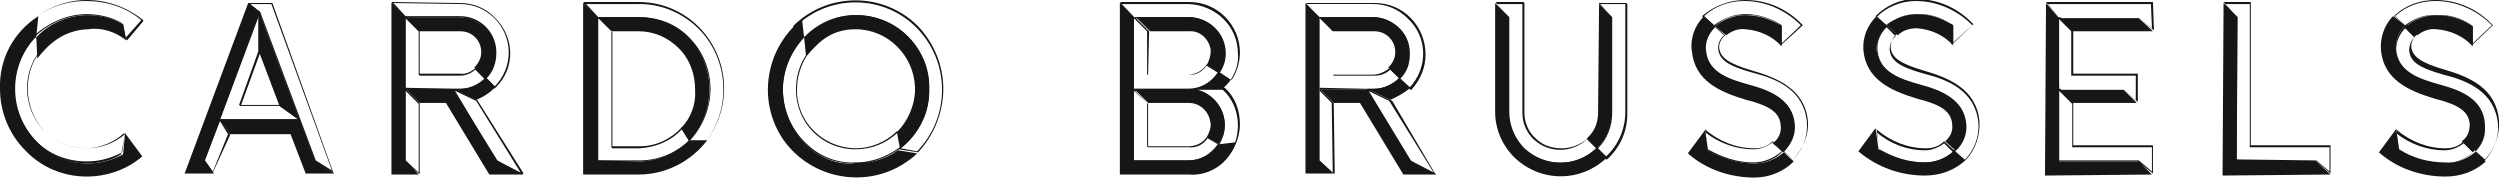 <?xml version="1.0" encoding="utf-8"?>
<!-- Generator: Adobe Illustrator 26.0.2, SVG Export Plug-In . SVG Version: 6.00 Build 0)  -->
<svg version="1.1" id="Group_1613" xmlns="http://www.w3.org/2000/svg" xmlns:xlink="http://www.w3.org/1999/xlink" x="0px" y="0px"
	 width="247.8px" height="17.6px" viewBox="0 0 247.8 17.6" style="enable-background:new 0 0 247.8 17.6;" xml:space="preserve">
<style type="text/css">
	.st0{fill:#161615;}
</style>
<g id="Cardo_Brussels_POSTIVE_RGB">
	<path id="Path_34" class="st0" d="M68.3,3.8c-1.3-1.3-3.1-2.1-5-2.1h-4.1l1.4,1.4h2.7c1.5,0,2.9,0.6,4,1.7c1.1,1.1,1.6,2.6,1.6,4.1
		c0.1,1.4-0.4,2.8-1.4,3.8l0.8,1.3C71,11.1,71,6.6,68.3,3.8L68.3,3.8z"/>
	<path id="Path_35" class="st0" d="M84.8,16.2c-4,0.3-7.2-3.3-7.2-7.3c0-1.9,0.8-3.8,2.1-5.2l-0.2-1.8c-3.8,3-4.5,8.5-1.6,12.3
		c3,3.8,8.5,4.5,12.3,1.6c0.3-0.2,0.5-0.4,0.7-0.6l-1.9-0.3C87.9,15.7,86.4,16.2,84.8,16.2z"/>
	<path id="Path_37" class="st0" d="M84.8,2.9c3.2,0,5.8,2.6,5.9,5.8c0,0,0,0.1,0,0.1c0,1.6-0.7,3.2-1.8,4.3l0.3,1.6
		c1.9-1.4,3-3.6,2.9-5.9c0-4-3.2-7.3-7.2-7.3c0,0-0.1,0-0.1,0c-1.9,0-3.8,0.8-5.1,2.2l0.2,1.9C80.9,4.5,82.1,2.9,84.8,2.9z"/>
	<path id="Path_38" class="st0" d="M117.8,3.1c1.1-0.1,2,0.7,2.2,1.8c0,0.1,0,0.1,0,0.2c0,0.5-0.2,1-0.4,1.4l1.3,0.7
		c0.4-0.6,0.6-1.2,0.6-1.9c0-2-1.6-3.5-3.5-3.6c0,0,0,0,0,0h-5.4l1.4,1.4L117.8,3.1z"/>
	<path id="Path_39" class="st0" d="M117.8,8.8h3.4c0.3-0.3,0.6-0.6,0.8-0.9l-1.2-0.8C120.1,8.2,119,8.8,117.8,8.8z"/>
	<path id="Path_40" class="st0" d="M113.8,10.2h4c1.2,0,2.1,0.9,2.2,2.1c0,0,0,0,0,0.1c0,0.4-0.2,0.9-0.4,1.2l1.2,0.7
		c0.4-0.6,0.6-1.2,0.6-1.9c0-2-1.6-3.5-3.6-3.6h-5.4L113.8,10.2z"/>
	<path id="Path_42" class="st0" d="M27.7,10.5l2,1.4l-4-10.7v4L27.7,10.5z"/>
	<path id="Path_43" class="st0" d="M59.2,15.9V1.7l-1.4-1.4v17h5.5c2.7,0,5.2-1.3,6.8-3.4l-1.8,0c-1.3,1.3-3.1,2.1-5,2.1L59.2,15.9z
		"/>
	<path id="Path_44" class="st0" d="M12.2,15.3c-1.1,0.6-2.3,0.9-3.5,0.9c-1.9,0-3.8-0.8-5.1-2.2c-2.8-2.9-2.8-7.5,0-10.4l0.2-2
		C1.3,3.2-0.1,5.9,0,8.8c0,2.3,0.9,4.5,2.5,6.1c1.6,1.7,3.8,2.6,6.1,2.6c2,0,4-0.7,5.5-2l-1.7-2.3L12.2,15.3z"/>
	<path id="Path_45" class="st0" d="M8.7,2.9C10,2.7,11.4,3.1,12.5,4l-0.3-1.6c-1.1-0.6-2.3-0.9-3.5-0.9c-1.9,0-3.8,0.8-5.1,2.2
		l0.1,2.1C4.7,4.5,6.2,3,8.7,2.9z"/>
	<path id="Path_46" class="st0" d="M24.6,0.3l-6.3,16.9h2.9l-0.9-1.3l1.5-4l4-10.7L24.6,0.3z"/>
	<path id="Path_47" class="st0" d="M29.7,11.9h-7.9l1,1.4h6l1.5,3.9l2.8,0l-1.9-1.3L29.7,11.9z"/>
	<path id="Path_48" class="st0" d="M45.6,3.1c0.6,0,1.1,0.2,1.5,0.6c0.4,0.4,0.6,0.9,0.6,1.5c0,0.6-0.3,1.1-0.7,1.5l1.1,1
		c1.4-1.4,1.3-3.7-0.1-5c-0.7-0.6-1.5-1-2.5-1h-5.4l1.4,1.4L45.6,3.1z"/>
	<path id="Path_49" class="st0" d="M44.9,8.8l2.3,1.1c0.7-0.3,1.4-0.7,1.9-1.3l-0.9-0.9c-0.7,0.7-1.6,1.1-2.5,1.1L44.9,8.8z"/>
	<path id="Path_50" class="st0" d="M38.8,0.3v17h2.7l-1.3-1.4V1.7L38.8,0.3z"/>
	<path id="Path_51" class="st0" d="M44.9,8.8h-4.7l1.4,1.4h2.6l4.3,7.1h3.3l-2.5-1.4L44.9,8.8z"/>
	<path id="Path_52" class="st0" d="M194.8,12.2c-0.2-2.3-2.2-3.2-4.4-3.8s-4.2-1.3-4.4-3.5C186,4,186.3,3.1,187,2.5l-1-0.9
		c-0.9,0.9-1.4,2.1-1.3,3.4c0.3,2.9,2.7,4,5.4,4.8c2.4,0.6,3.3,1.3,3.4,2.5c0.1,0.7-0.2,1.3-0.7,1.7l1,0.9
		C194.5,14.3,194.9,13.2,194.8,12.2z"/>
	<path id="Path_53" class="st0" d="M173,2.9c1.4,0.1,2.7,0.7,3.6,1.7v-2c-1.1-0.7-2.3-1.1-3.6-1.1c-1.1,0-2.2,0.4-3,1.1l1.1,0.9
		C171.6,3.1,172.3,2.8,173,2.9z"/>
	<path id="Path_54" class="st0" d="M202.8,0.3l-0.1,17.1l10.6-0.1L212,16h-7.9V1.8L202.8,0.3z"/>
	<path id="Path_55" class="st0" d="M211.8,10.2l-1.3-1.3h-6.4l1.3,1.3L211.8,10.2z"/>
	<path id="Path_56" class="st0" d="M177.8,12.2c-0.2-2.3-2.2-3.2-4.4-3.8s-4.2-1.3-4.4-3.5C169,4,169.3,3.2,170,2.6l-1.1-1
		c-0.9,0.9-1.4,2.2-1.2,3.5c0.3,2.9,2.7,4,5.4,4.8c2.4,0.6,3.3,1.3,3.4,2.5c0.1,0.7-0.2,1.4-0.8,1.8l1.1,0.9
		C177.5,14.3,177.9,13.3,177.8,12.2z"/>
	<path id="Path_57" class="st0" d="M190.8,16.1c-1.6,0-3.2-0.4-4.6-1.3l-0.3-2.1l-1.7,2.3c1.9,1.6,4.2,2.4,6.6,2.4
		c1.5,0,2.9-0.5,4-1.5l-1.1-1C192.9,15.7,191.9,16.1,190.8,16.1L190.8,16.1z"/>
	<path id="Path_58" class="st0" d="M188.1,3.5c0.5-0.5,1.2-0.7,1.9-0.7c1.4,0.1,2.7,0.7,3.6,1.7v-2c-1.1-0.7-2.3-1.1-3.6-1.1
		c-1.1,0-2.2,0.4-3,1.1L188.1,3.5L188.1,3.5z"/>
	<path id="Path_59" class="st0" d="M246.3,12.2c-0.2-2.3-2.2-3.2-4.4-3.8s-4.2-1.3-4.4-3.5c-0.1-0.9,0.3-1.8,0.9-2.4l-1.2-0.9
		c-0.9,0.9-1.3,2.2-1.2,3.4c0.3,2.9,2.7,4,5.4,4.8c2.4,0.6,3.3,1.3,3.4,2.5c0,0.7-0.2,1.3-0.8,1.7l1.1,1
		C246,14.3,246.4,13.3,246.3,12.2L246.3,12.2z"/>
	<path id="Path_60" class="st0" d="M241.5,2.9c1.4,0.1,2.7,0.7,3.6,1.7v-2c-1.1-0.7-2.3-1.1-3.6-1.1c-1.1,0-2.2,0.4-3,1.1l1.1,0.9
		C240.1,3.1,240.8,2.8,241.5,2.9z"/>
	<path id="Path_61" class="st0" d="M221.7,15.8l0.1-14.1l-1.4-1.4l-0.1,17.1l10.7-0.1l-1.5-1.4L221.7,15.8z"/>
	<path id="Path_62" class="st0" d="M242.4,16.1c-1.6,0-3.2-0.4-4.6-1.3l-0.3-2l-1.7,2.3c1.8,1.6,4.2,2.4,6.6,2.4
		c1.5,0,2.9-0.5,4-1.5l-1.1-0.9C244.5,15.8,243.4,16.2,242.4,16.1z"/>
	<path id="Path_63" class="st0" d="M213.4,3.1L212,1.8h-7.9l1.3,1.3L213.4,3.1z"/>
	<path id="Path_65" class="st0" d="M169.3,14.9l-0.3-2l-1.7,2.3c1.8,1.6,4.2,2.4,6.6,2.4c1.5,0,2.9-0.6,3.9-1.6l-1-0.9
		c-0.8,0.7-1.8,1.1-2.9,1.1C172.2,16.2,170.7,15.7,169.3,14.9L169.3,14.9z"/>
	<path id="Path_66" class="st0" d="M136.2,3.1c0.6,0,1.1,0.2,1.5,0.6c0.4,0.4,0.6,0.9,0.6,1.5c0,0.6-0.3,1.1-0.7,1.5l1.1,1
		c1.4-1.4,1.4-3.7-0.1-5c-0.7-0.6-1.6-1-2.5-1h-5.4l1.4,1.4L136.2,3.1z"/>
	<path id="Path_67" class="st0" d="M132.2,10.2h2.6l4.3,7.1h3.3l-2.5-1.3l-4.3-7.1h-4.7L132.2,10.2z"/>
	<path id="Path_69" class="st0" d="M135.5,8.8l2.3,1.1c0.7-0.3,1.4-0.7,2-1.2l-1.1-1c-0.7,0.7-1.6,1.1-2.5,1.1H135.5z"/>
	<path id="Path_70" class="st0" d="M158.4,11.2c0,1-0.4,1.9-1.1,2.5l1,1c1-0.9,1.5-2.2,1.5-3.6V1.7l-1.3-1.3L158.4,11.2z"/>
	<path id="Path_71" class="st0" d="M151.1,14.7c-0.9-0.9-1.5-2.2-1.5-3.6V1.7l-1.4-1.4l0,10.8c0,1.7,0.7,3.3,1.9,4.5
		c2.6,2.5,6.6,2.5,9.2,0l-1-0.9C156.3,16.6,153.1,16.6,151.1,14.7L151.1,14.7z"/>
	<path id="Path_72" class="st0" d="M117.8,15.9h-5.4V1.7l-1.4-1.4v17h6.8c2.1,0.2,4.1-1.2,4.7-3.2l-1.7,0.2
		C120.1,15.3,119,15.9,117.8,15.9z"/>
	<path id="Path_73" class="st0" d="M130.8,1.7l-1.4-1.4l0,16.9h2.8l-1.4-1.3L130.8,1.7L130.8,1.7z"/>
	<path id="Path_75" class="st0" d="M21.1,17.1L20.2,16v-0.1l1.5-4l0,0l4-10.7l-1.1-0.8l0-0.1h2.3l0.1,0L33,17l0.1,0.2L31.2,16v0
		l-1.5-4h-7.8l0.9,1.3v0.1L21.1,17.1L21.1,17.1z M20.3,15.9l0.8,1.1l1.5-3.7L21.8,12L20.3,15.9z M25.8,1.2l4,10.7l1.5,4l1.6,1
		l-6-16.5h-2.1L25.8,1.2 M21.8,11.8h7.7l-1.8-1.3h-3.9l-0.1-0.1l1.9-5.3V1.5L21.8,11.8z M23.9,10.4h3.9l1.8,1.3L25.8,1.5v3.7
		L23.9,10.4z M8.6,16.2c-1.9,0-3.8-0.8-5.2-2.2c-2.8-2.9-2.8-7.5,0-10.4L2.5,2.7V2.6C4.1,1,6.3,0,8.6,0c2,0,4,0.7,5.6,2v0.1L12.6,4
		l-0.1-0.1l-0.3-1.5C11,1.8,9.9,1.5,8.6,1.5c-1.9,0-3.7,0.8-5.1,2.1l0.9,0.9v0.1c-2.2,2.3-2.2,6,0,8.4c1.1,1.1,2.6,1.7,4.1,1.7
		c1.4,0,2.8-0.6,3.8-1.5l0.1,0.1l-0.4,2l0,0C11.1,15.9,9.9,16.2,8.6,16.2L8.6,16.2z M3.5,3.7c-2.8,2.9-2.7,7.4,0,10.2
		c1.3,1.4,3.2,2.1,5.1,2.1c1.2,0,2.4-0.3,3.5-0.9l0.3-1.8c-1.1,0.9-2.4,1.4-3.8,1.4c-1.6,0-3.1-0.6-4.2-1.7c-2.3-2.4-2.3-6.1,0-8.5
		L3.5,3.7z M8.6,1.4c1.2,0,2.5,0.3,3.5,0.9l0,0l0.3,1.5l1.6-1.8c-1.5-1.3-3.5-1.9-5.5-1.9c-2.3,0-4.4,0.9-6,2.5l0.9,0.9
		C4.9,2.2,6.7,1.4,8.6,1.4L8.6,1.4z M51.7,17.3L49.2,16h0l-4.3-7.1h-4.6l1.3,1.3v7l-0.1,0L40.1,16V1.7l-1.3-1.4l0.1-0.1l6.7,0.1
		c1.3,0,2.6,0.5,3.5,1.5c1.9,1.9,2,4.9,0.1,6.8c-0.1,0.1-0.1,0.1-0.2,0.2H49l-0.8-0.9c-0.7,0.7-1.6,1-2.5,1h-0.5l2.1,1h0l4.6,7.3
		L51.7,17.3z M40.2,15.9l1.3,1.2v-6.8L40.2,9V15.9z M49.2,15.9l2.4,1.2L47.2,10l-2.1-1L49.2,15.9z M44.9,8.8h0.7
		c0.9,0,1.8-0.4,2.4-1l-0.9-0.9c-0.4,0.4-1,0.6-1.5,0.6h-4l-0.1-0.1V3.1l-1.3-1.3v6.9L44.9,8.8z M48.2,7.8L49,8.6
		c1.9-1.9,1.9-4.9,0-6.8c-0.9-0.9-2.1-1.4-3.4-1.4L39,0.3l1.2,1.3h5.4c2,0,3.6,1.6,3.6,3.6C49.2,6.2,48.9,7.1,48.2,7.8L48.2,7.8z
		 M47.2,6.7l0.9,0.9c0.6-0.7,0.9-1.5,0.9-2.4c0-0.9-0.4-1.8-1-2.4c-0.6-0.7-1.5-1-2.4-1.1h-5.3l1.3,1.3v4.3h4
		C46.2,7.4,46.7,7.1,47.2,6.7L47.2,6.7z M63.3,16h-4.1l-0.1-0.1V1.7l-1.3-1.4l0.1-0.1l5.4,0c2.3,0,4.4,0.9,6,2.5
		c3.3,3.4,3.3,8.7,0,12.1h-0.1l-0.9-0.9C67,15.3,65.2,16,63.3,16z M59.3,15.9h4.1c1.8,0,3.6-0.7,4.9-2l-0.7-1.1
		c-1.1,1.2-2.6,1.8-4.2,1.9h-2.7l-0.1-0.1V3.1l-1.3-1.3L59.3,15.9z M68.4,13.9l0.9,0.9c3.2-3.3,3.2-8.6,0-11.9
		c-1.6-1.6-3.7-2.5-5.9-2.5l-5.3,0l1.2,1.3h4.1c1.9,0,3.7,0.7,5,2.1C71.1,6.6,71.1,11,68.4,13.9L68.4,13.9z M60.7,14.5h2.7
		c1.6,0,3.1-0.7,4.2-1.9h0.1l0.7,1.2c2.6-2.8,2.6-7.2-0.1-9.9c-1.3-1.3-3.1-2.1-4.9-2h-4l1.3,1.3v0L60.7,14.5z M84.5,16.2
		c-1.8,0-3.5-0.7-4.7-1.9c-1.5-1.4-2.3-3.4-2.3-5.5c0-1.9,0.7-3.8,2.1-5.2l0,0l-1-1l0,0c3.4-3.4,8.9-3.4,12.3-0.1c0,0,0,0,0.1,0.1
		c1.6,1.7,2.5,3.9,2.5,6.2c0,2.3-0.9,4.6-2.5,6.3l0,0l-1.9-0.3c-1.3,0.9-2.8,1.4-4.3,1.5L84.5,16.2z M79.7,3.7
		c-1.3,1.4-2.1,3.2-2.1,5.1c0,2,0.8,4,2.3,5.4c1.3,1.3,3.1,2,4.9,1.9c1.9,0,3.7-0.8,5.1-2.1l-0.9-0.9c-1.1,1.1-2.6,1.7-4.2,1.7
		c-3.3,0-5.9-2.6-5.9-5.9c0,0,0-0.1,0-0.1c0-1.6,0.6-3.1,1.7-4.2L79.7,3.7z M89.3,14.7l1.6,0.3c3.3-3.4,3.3-8.8,0-12.2
		c-3.3-3.4-8.8-3.4-12.1-0.1c0,0,0,0,0,0l0.9,0.9c2.8-2.8,7.5-2.8,10.3,0c1.4,1.4,2.2,3.3,2.1,5.3C92.1,11.1,91.1,13.3,89.3,14.7
		L89.3,14.7z M79.7,3.6l1,0.9l0,0C79.6,5.8,79,7.3,79,8.8c-0.1,3.2,2.5,5.8,5.7,5.9c0,0,0.1,0,0.1,0c1.5,0,3-0.6,4.1-1.7l0,0l1,1
		c1.3-1.4,2-3.2,2-5.1c0.1-4-3.1-7.2-7-7.3C83,1.5,81.1,2.2,79.7,3.6L79.7,3.6z M142.3,17.3l-2.5-1.3h0l-4.3-7.1h-4.6l1.3,1.3v0
		l0.1,7l-0.1,0l-1.4-1.3V1.8l-1.3-1.4l0-0.1h6.8c2.8,0,5,2.3,5,5.1c0,1.3-0.5,2.5-1.4,3.5h-0.1l-0.9-0.9c-0.7,0.7-1.6,1.1-2.6,1
		h-0.4l2.1,1h0L142.3,17.3L142.3,17.3z M130.8,15.9l1.3,1.2l-0.1-6.9L130.8,9L130.8,15.9z M139.8,15.9l2.3,1.2l-4.4-7.1l-2.1-1
		L139.8,15.9z M135.5,8.8h0.7c0.9,0,1.8-0.4,2.5-1l-0.9-0.9c-0.4,0.4-1,0.6-1.5,0.6h-4.1l-0.1-0.1V3.1l-1.3-1.3v6.9L135.5,8.8z
		 M138.8,7.8l0.9,0.9c1.9-2,1.8-5.1-0.2-6.9c-0.9-0.9-2.1-1.4-3.4-1.4h-6.6l1.2,1.3h5.4c2,0,3.6,1.6,3.6,3.6
		C139.8,6.2,139.5,7.1,138.8,7.8L138.8,7.8z M137.8,6.7l0.9,0.9c0.6-0.7,0.9-1.5,0.9-2.4c0-0.9-0.4-1.8-1-2.4c-0.7-0.7-1.6-1-2.5-1
		h-5.3l1.3,1.3v4.3h4C136.7,7.4,137.3,7.1,137.8,6.7L137.8,6.7z M154.7,16.2c-1.4,0-2.7-0.5-3.6-1.5c-1-1-1.5-2.2-1.5-3.6V1.7
		l-1.3-1.4l0-0.1h2.7l0.1,0.1v10.9c0,0.9,0.4,1.9,1.1,2.5c0.7,0.7,1.6,1,2.6,1c1,0,1.9-0.4,2.6-1h0.1l0.9,0.9
		c0.9-0.9,1.4-2.2,1.4-3.5V1.7l-1.3-1.3l0-0.1h2.7l0.1,0.1v10.9c0,1.7-0.7,3.3-2,4.5h-0.1l-0.9-0.9C157.3,15.8,156,16.2,154.7,16.2
		L154.7,16.2z M148.4,0.4l1.2,1.3v9.5c0,1.3,0.5,2.6,1.5,3.5c2,1.9,5.1,1.9,7.1,0l-0.9-0.9c-1.5,1.4-3.8,1.4-5.3,0
		c-0.7-0.7-1.1-1.6-1.1-2.6V0.4L148.4,0.4z M158.4,14.7l0.8,0.8c1.2-1.1,1.9-2.7,1.9-4.4V0.4h-2.5l1.2,1.3v9.5
		C159.8,12.5,159.3,13.8,158.4,14.7L158.4,14.7z M117.8,16h-5.4l-0.1-0.1V1.7L111,0.3l0.1-0.1h6.8c2.8,0,5,2.3,5,5
		c0,1-0.3,1.9-0.8,2.7h-0.1l-1.1-0.7c-0.5,0.7-1.3,1.3-2.2,1.5h2.7c1,0.9,1.5,2.2,1.5,3.6c0,1-0.3,1.9-0.8,2.7h-0.1l-1.1-0.7
		C120.1,15.4,119,16,117.8,16z M112.4,15.9h5.4c1.2,0,2.2-0.6,2.9-1.6l-1-0.6c-0.4,0.6-1.1,1-1.9,0.9h-4l-0.1-0.1v-4.3L112.4,9
		L112.4,15.9z M120.9,14.3l1.1,0.7c0.5-0.8,0.7-1.7,0.7-2.6c0-1.3-0.5-2.6-1.5-3.5h-2.5c1.6,0.4,2.7,1.9,2.7,3.5
		C121.4,13.1,121.2,13.7,120.9,14.3L120.9,14.3z M113.8,14.5h4c0.7,0,1.4-0.3,1.8-0.9h0.1l1.1,0.7c0.4-0.6,0.5-1.2,0.5-1.8
		c0-1.9-1.6-3.5-3.5-3.5h-5.3l1.3,1.3v0L113.8,14.5z M112.4,8.8h5.4c1.2,0,2.2-0.6,2.9-1.6l-1.1-0.7c-0.4,0.6-1.1,1-1.8,0.9h-4
		l-0.1,0V3.1l-1.3-1.3L112.4,8.8z M120.9,7.2l1.1,0.7c0.5-0.8,0.8-1.7,0.7-2.6c0-2.7-2.2-4.8-4.9-4.9h-6.6l1.2,1.3h5.4
		c2,0,3.6,1.6,3.6,3.6C121.4,6,121.2,6.6,120.9,7.2L120.9,7.2z M113.8,7.4h4c0.7,0,1.4-0.4,1.8-1h0.1l1.1,0.7c1-1.6,0.5-3.8-1.1-4.8
		c-0.6-0.3-1.2-0.5-1.8-0.5h-5.3l1.3,1.3v0L113.8,7.4z M231,17.2l-1.5-1.3h-7.9V1.7l-1.2-1.5h2.7v14.2h7.9L231,17.2z M221.7,15.9
		h7.9l1.3,1.1v-2.4H223V0.4h-2.4l1.1,1.3L221.7,15.9z M213.4,17.2l-1.5-1.2H204V1.7l-0.1-0.1h0l-1.1-1.4h10.6l0.1,2.8l-1.6-1.3h-7.7
		l1.3,1.3v4.3h6.4v2.8l-1.5-1.3h-6.2l1.3,1.3v4.3h7.9L213.4,17.2z M204.1,15.9h7.9l1.3,1.1v-2.4h-7.9v-4.3L204.1,9V15.9z M204.1,8.8
		h6.3l1.3,1.1V7.5h-6.4V3.1l-1.3-1.3L204.1,8.8z M204,1.7h7.9l1.4,1.1l-0.1-2.4h-10.2L204,1.7z M242.4,16.2c-1.6,0-3.2-0.4-4.6-1.3
		l0,0v0l-0.3-2.1l0.1,0.1c1.3,1.1,3,1.8,4.8,1.8c0.7,0,1.3-0.2,1.8-0.7l0,0l1,0.9c0.7-0.7,1.1-1.7,1-2.7c-0.2-2.3-2.2-3.1-4.3-3.7
		c-2-0.5-4.3-1.3-4.4-3.6c-0.1-0.9,0.3-1.8,0.9-2.4l-1.1-0.9l0,0c1.1-1.1,2.6-1.6,4.1-1.6c2.2,0,4.2,0.9,5.7,2.5l0,0l0,0l-2.1,2l0-2
		c-1-0.7-2.3-1.1-3.5-1c-1.1,0-2.1,0.3-2.9,1l1,0.9l0,0c-0.4,0.3-0.6,0.8-0.6,1.2c0.1,1,0.9,1.6,3.3,2.3s5.1,1.8,5.4,5
		c0.1,1.4-0.4,2.9-1.4,3.9l0,0l-1-0.9C244.5,15.8,243.4,16.2,242.4,16.2L242.4,16.2z M237.8,14.9c1.4,0.8,2.9,1.3,4.5,1.3
		c1,0,2-0.4,2.8-1.1l0,0l-0.9-0.9c-0.5,0.4-1.2,0.7-1.9,0.7c-1.7,0-3.4-0.6-4.8-1.7L237.8,14.9z M245.3,15.1l0.9,0.9
		c1-1,1.5-2.4,1.4-3.7c-0.3-3.2-3-4.3-5.4-4.9c-2.5-0.7-3.3-1.3-3.4-2.4c0-0.5,0.2-1,0.5-1.3l-0.9-0.9c-0.6,0.6-0.9,1.4-0.9,2.2
		c0.2,2.2,2.2,2.9,4.3,3.5c2.2,0.6,4.2,1.5,4.4,3.8C246.5,13.3,246.1,14.3,245.3,15.1L245.3,15.1z M241.5,1.5c1.3,0,2.5,0.4,3.6,1.1
		h0v0l0,1.7l1.9-1.8c-1.5-1.5-3.5-2.4-5.6-2.4c-1.5,0-2.9,0.5-4,1.5l1,0.9C239.3,1.8,240.4,1.4,241.5,1.5L241.5,1.5z M190.9,16.2
		c-1.6,0-3.2-0.4-4.6-1.3h0l-0.3-2.1l0.1,0.1c1.3,1.1,3,1.8,4.8,1.8c0.7,0,1.3-0.2,1.8-0.7l0,0l1,0.9c0.7-0.7,1.1-1.7,1-2.7
		c-0.2-2.3-2.2-3.1-4.3-3.7c-2-0.5-4.3-1.3-4.4-3.6c-0.1-0.9,0.3-1.8,0.9-2.4l-1-0.9l0,0c1.1-1.1,2.5-1.7,4-1.7h0
		c2.2,0,4.2,0.9,5.7,2.5l0,0l-2.2,2l0-2c-1-0.7-2.3-1.1-3.5-1c-1.1,0-2.1,0.4-2.9,1.1l1,0.9l0,0c-0.4,0.3-0.6,0.8-0.6,1.3
		c0.1,1,0.9,1.6,3.3,2.3c2.4,0.7,5.2,1.8,5.5,5c0.1,1.4-0.4,2.9-1.4,3.9l0,0l-1-0.9C193,15.8,191.9,16.2,190.9,16.2L190.9,16.2z
		 M186.3,14.8c1.4,0.8,2.9,1.3,4.5,1.3c1,0,2-0.4,2.8-1l0,0l-0.9-0.9c-0.5,0.4-1.2,0.7-1.9,0.7c-1.7,0-3.4-0.6-4.8-1.8L186.3,14.8z
		 M193.8,15l0.9,0.9c1-1,1.5-2.4,1.4-3.7c-0.3-3.2-3-4.3-5.4-4.9c-2.5-0.7-3.3-1.3-3.4-2.4c0-0.5,0.2-1,0.6-1.3L187,2.7
		c-0.6,0.6-1,1.4-0.9,2.3c0.2,2.2,2.3,2.9,4.4,3.5c2.2,0.6,4.2,1.5,4.4,3.8C195,13.3,194.6,14.3,193.8,15L193.8,15z M190,1.4
		c1.3,0,2.5,0.4,3.6,1.1h0l0,1.8l1.9-1.8c-1.5-1.5-3.5-2.4-5.6-2.4h0c-1.5,0-2.9,0.6-3.9,1.6l0.9,0.8C187.8,1.8,188.9,1.4,190,1.4
		L190,1.4z M173.9,16.2c-1.6,0-3.2-0.4-4.6-1.3h0l-0.3-2.1l0.1,0.1c1.3,1.1,3,1.8,4.8,1.8c0.7,0,1.3-0.2,1.8-0.7l0,0l1,0.9
		c0.7-0.7,1.1-1.7,1-2.7c-0.2-2.3-2.2-3.1-4.4-3.7c-2-0.5-4.3-1.3-4.4-3.6c-0.1-0.9,0.3-1.8,0.9-2.4l-1.1-0.9l0,0
		C170,0.5,171.5,0,173,0c2.2,0,4.2,0.9,5.7,2.5l0,0l-2.2,2l-0.1-2c-1-0.7-2.3-1.1-3.5-1c-1.1,0-2.1,0.3-2.9,1.1l1,0.9l0,0
		c-0.4,0.3-0.6,0.8-0.6,1.2c0.1,1,0.9,1.6,3.3,2.3c2.4,0.7,5.2,1.8,5.5,5c0.1,1.4-0.5,2.8-1.5,3.8l0,0l-1-0.8
		C176,15.8,174.9,16.2,173.9,16.2z M169.3,14.8c1.4,0.8,2.9,1.3,4.5,1.3c1,0,2-0.4,2.8-1.1l0,0l-0.9-0.9c-0.5,0.4-1.2,0.7-1.9,0.7
		c-1.7,0-3.4-0.6-4.8-1.7L169.3,14.8z M176.8,15l0.9,0.8c1-0.9,1.5-2.3,1.4-3.7c-0.3-3.2-3-4.3-5.4-4.9c-2.5-0.7-3.3-1.3-3.4-2.4
		c0-0.5,0.2-1,0.6-1.3L170,2.7c-0.6,0.6-1,1.4-0.9,2.3c0.2,2.2,2.3,2.9,4.4,3.5c2.2,0.6,4.2,1.5,4.4,3.8
		C178,13.3,177.6,14.3,176.8,15L176.8,15z M173,1.4c1.3,0,2.5,0.4,3.6,1.1h0l0,1.8l1.9-1.8c-1.5-1.5-3.5-2.4-5.6-2.4
		c-1.5,0-2.9,0.5-4,1.5l1,0.9C170.8,1.8,171.9,1.4,173,1.4L173,1.4z"/>
</g>
</svg>
